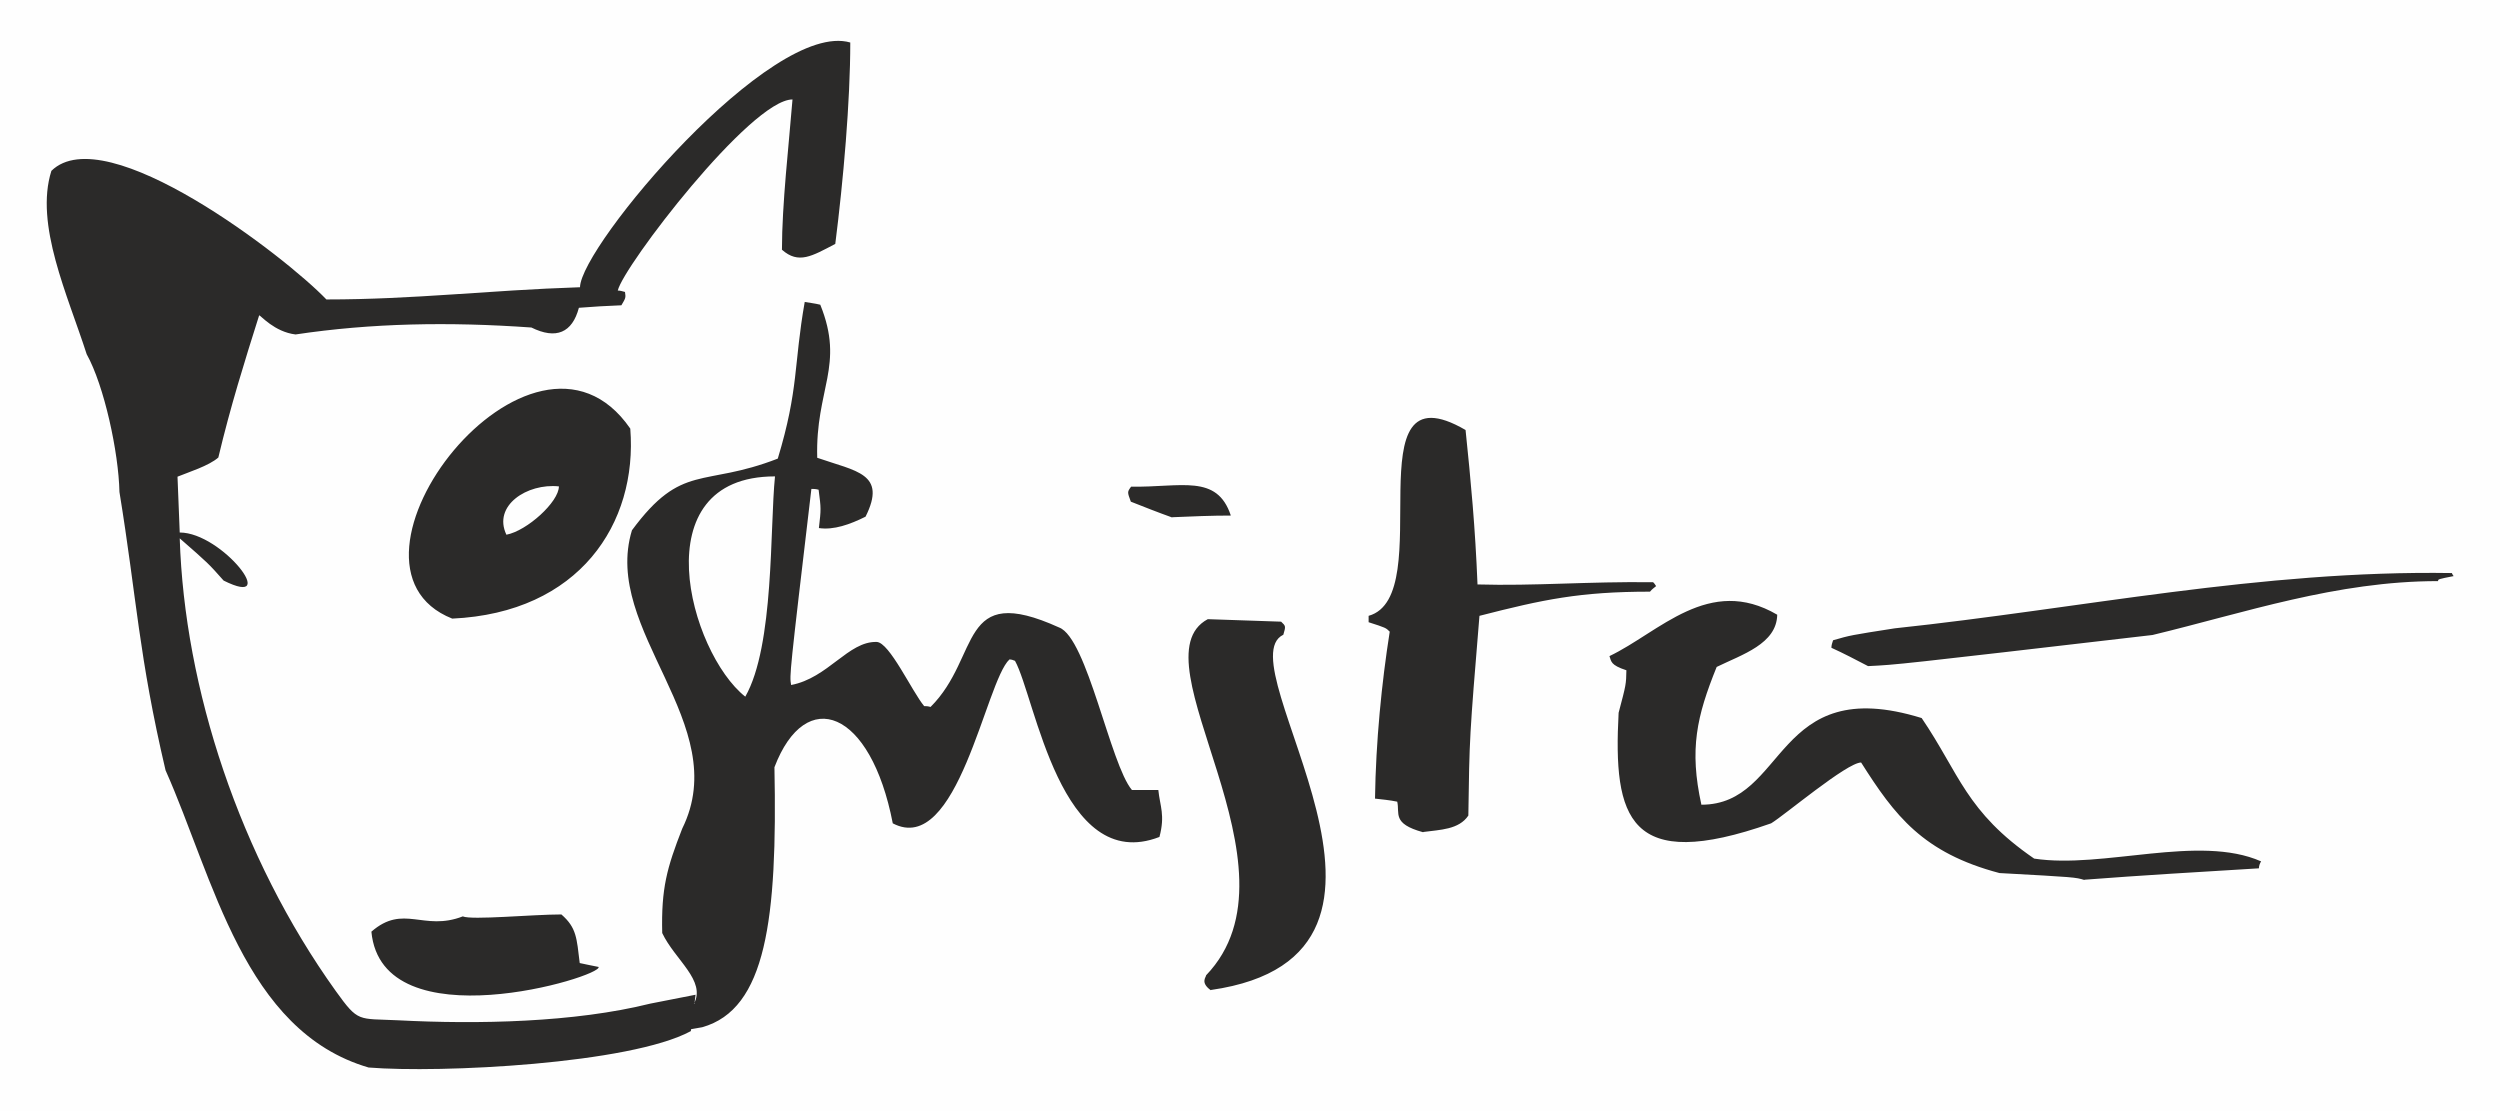 <?xml version="1.0" encoding="UTF-8"?>
<!DOCTYPE svg PUBLIC "-//W3C//DTD SVG 1.1//EN" "http://www.w3.org/Graphics/SVG/1.1/DTD/svg11.dtd">
<!-- Creator: CorelDRAW X6 -->
<svg xmlns="http://www.w3.org/2000/svg" xml:space="preserve" width="90mm" height="40mm" version="1.1" style="shape-rendering:geometricPrecision; text-rendering:geometricPrecision; image-rendering:optimizeQuality; fill-rule:evenodd; clip-rule:evenodd"
viewBox="0 0 9000 4000"
 xmlns:xlink="http://www.w3.org/1999/xlink">
 <defs>
  <style type="text/css">
   <![CDATA[
    .fil1 {fill:#2B2A29}
    .fil0 {fill:#FEFEFE}
   ]]>
  </style>
 </defs>
 <g id="Warstwa_x0020_1">
  <rect class="fil0" width="9000" height="4000"/>
  <path class="fil1" d="M1337 3354c116,-101 187,0 329,-55 32,14 250,-7 355,-7 55,48 55,85 66,175 21,5 45,9 68,14 15,35 -780,275 -818,-127zm1161 260c45,-84 -68,-158 -114,-255 -4,-161 17,-235 72,-376 186,-376 -291,-713 -181,-1074 181,-245 255,-153 525,-258 76,-251 57,-337 97,-564 16,3 36,5 56,10 89,220 -18,303 -11,551 140,49 252,56 174,212 -56,28 -115,49 -168,41 8,-69 8,-69 -1,-138 -10,-3 -20,-3 -26,-3 -79,670 -79,670 -73,706 133,-25 206,-158 308,-155 46,1 127,178 171,231 7,0 13,0 23,3 183,-182 97,-452 463,-286 101,38 184,493 262,585 30,0 62,0 95,0 6,59 25,90 4,169 -356,138 -447,-503 -520,-634 -7,-3 -13,-5 -20,-5 -86,79 -186,713 -420,590 -79,-409 -313,-498 -426,-202 11,548 -30,871 -260,936l-40 7 -1 7c-218,118 -902,152 -1160,131 -449,-131 -558,-682 -731,-1070 -97,-413 -103,-615 -166,-1002 -3,-143 -55,-383 -118,-496 -68,-212 -188,-467 -127,-660 195,-191 845,311 990,463 318,0 579,-33 913,-44 3,-149 689,-964 973,-881 0,212 -25,497 -54,725 -84,44 -132,74 -192,21 0,-164 25,-379 38,-541 -150,0 -610,602 -629,688 8,0 16,2 26,5 3,21 3,21 -13,48 -53,2 -103,5 -153,9 -24,90 -82,115 -171,71 -297,-21 -576,-16 -849,25 -76,-9 -126,-69 -131,-69 -53,168 -103,327 -147,512 -34,30 -108,53 -147,69 3,67 5,134 8,201 153,0 366,277 158,173 -55,-62 -55,-62 -158,-152 17,538 215,1146 562,1630 82,114 79,98 224,105 287,15 635,8 908,-60l163 -32 -4 32zm185 -1106c-201,-159 -375,-793 107,-793 -19,184 -2,609 -107,793zm1537 -645c-53,-19 -101,-38 -149,-57 -13,-35 -13,-35 1,-54 180,3 309,-47 359,104 -70,0 -141,3 -211,6zm4607 200c0,2 3,7 6,11 -56,11 -56,11 -56,18 -366,0 -696,114 -1028,194 -920,107 -920,107 -1024,112 -44,-23 -88,-46 -132,-66 0,-9 3,-18 6,-27 62,-18 62,-18 222,-43 669,-71 1318,-210 2006,-199zm-3704 933c-113,-31 -83,-68 -93,-110 -29,-6 -55,-8 -80,-11 3,-206 24,-417 53,-601 -14,-14 -14,-14 -76,-34 0,-8 0,-17 0,-23 256,-71 -67,-911 349,-669 19,183 35,353 43,556 204,6 398,-11 632,-8 4,3 7,8 11,14 -7,6 -15,11 -22,20 -252,0 -384,28 -614,87 -36,437 -36,437 -40,719 -34,51 -103,51 -161,59zm2381 172c-33,-10 -33,-10 -306,-25 -276,-73 -377,-207 -498,-398 -51,0 -277,191 -324,219 -514,181 -569,-19 -549,-398 27,-102 27,-102 28,-153 -58,-19 -54,-32 -61,-51 180,-86 358,-293 604,-149 -2,105 -126,143 -218,188 -72,178 -99,296 -55,496 310,0 259,-477 793,-312 136,200 159,337 405,506 248,38 593,-89 817,10 -4,6 -8,16 -8,25 -212,13 -420,25 -628,41zm-3145 397c-39,-28 -17,-47 -17,-54 371,-387 -265,-1137 6,-1282 88,3 176,6 264,9 17,16 17,16 8,47 -217,104 621,1153 -261,1279zm-2731 -1338c-487,-193 289,-1195 641,-684 27,342 -184,663 -641,684zm195 -302c-50,-105 75,-186 189,-174 0,56 -115,160 -189,174z"/>
 </g>
</svg>
